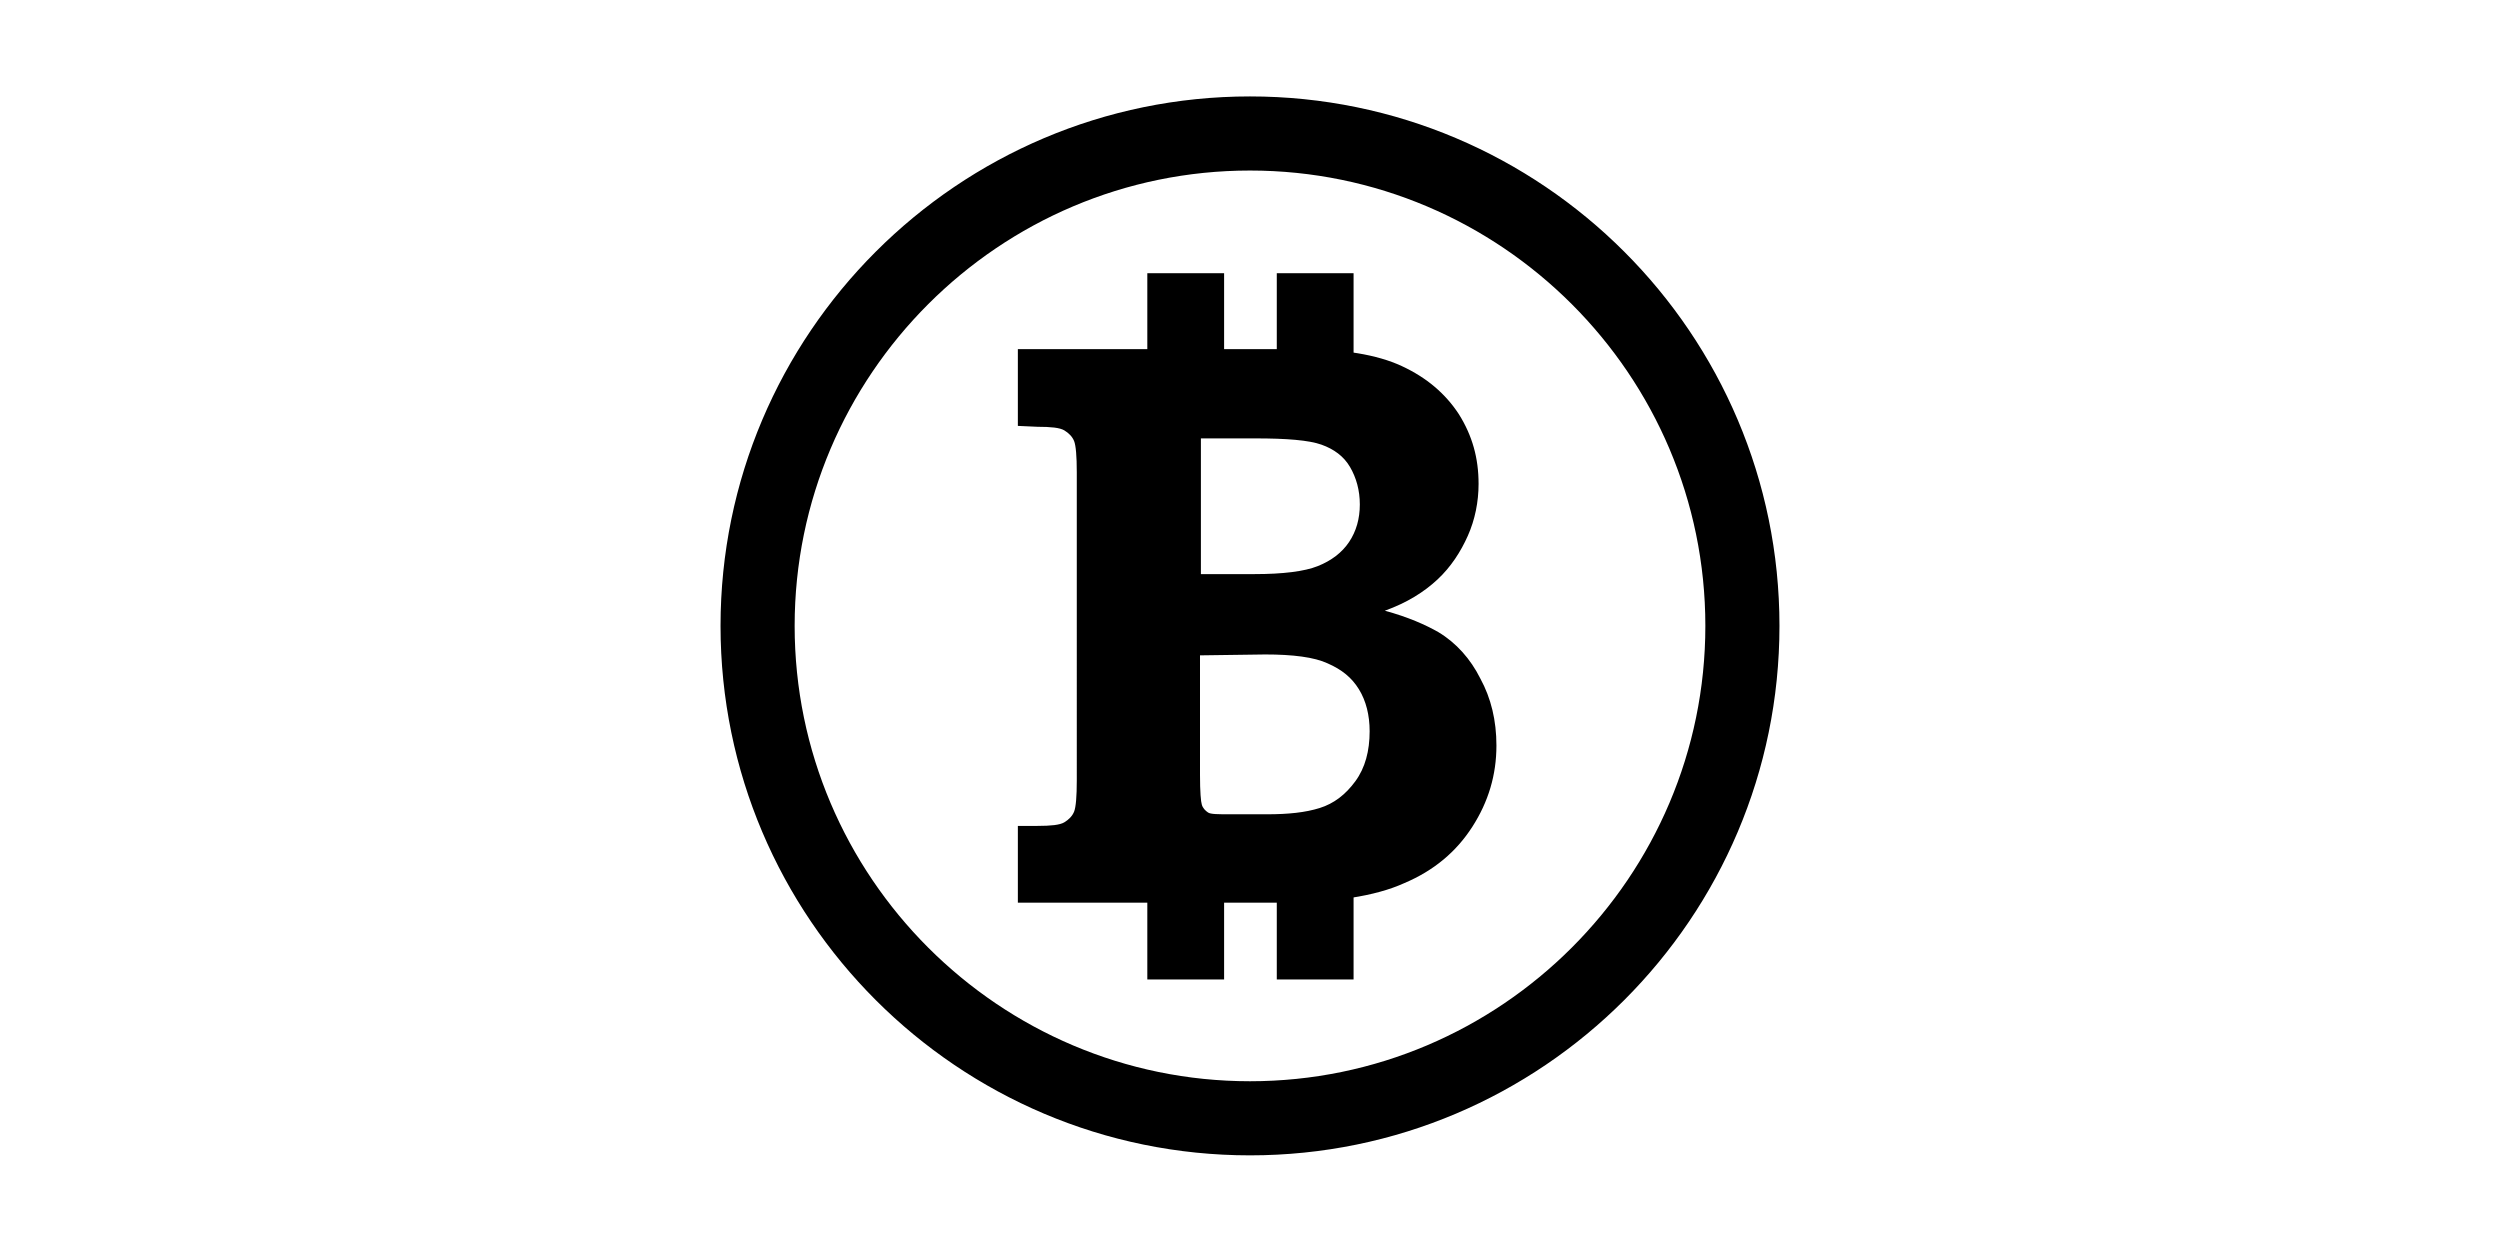 <?xml version="1.0" encoding="UTF-8"?>
<!-- Generator: Adobe Illustrator 27.0.1, SVG Export Plug-In . SVG Version: 6.00 Build 0)  -->
<svg xmlns="http://www.w3.org/2000/svg" xmlns:xlink="http://www.w3.org/1999/xlink" version="1.1" id="Layer_1" x="0px" y="0px" viewBox="0 0 280 140" style="enable-background:new 0 0 280 140;" xml:space="preserve">
<style type="text/css">
	.st0{fill:none;}
</style>
<g id="Layer_1_00000111872369812169895520000010965470918701059739_">
	<rect y="0" class="st0" width="280" height="140"></rect>
</g>
<g id="Layer_2_00000101082103111592251320000001822924255648113324_">
	<g>
		<g>
			<path d="M140,129.4c-32.7,0-59.3-26.6-59.3-59.3s26.6-59.3,59.3-59.3s59.3,26.6,59.3,59.3S172.7,129.4,140,129.4z M140,19.1     c-28.1,0-51,22.9-51,51s22.9,51,51,51s51-22.9,51-51S168.1,19.1,140,19.1z"></path>
		</g>
		<g>
			<g>
				<path d="M114,47.7v-8.6h31.6c4.8,0,8.6,0.6,11.4,1.9c2.8,1.3,4.9,3.1,6.4,5.4c1.5,2.4,2.2,4.9,2.2,7.8c0,2-0.4,4-1.2,5.8      s-1.9,3.5-3.4,4.9c-1.5,1.4-3.4,2.6-5.9,3.5c2.6,0.7,4.6,1.6,6,2.4c2,1.2,3.6,3,4.7,5.2c1.2,2.2,1.8,4.7,1.8,7.5      c0,3.3-0.9,6.3-2.7,9.1c-1.8,2.8-4.3,4.9-7.6,6.3c-3.3,1.5-8,2.2-14.3,2.2h-29v-8.6h2.2c1.5,0,2.5-0.1,3-0.4s0.9-0.7,1.1-1.2      s0.3-1.7,0.3-3.5V52.9c0-1.8-0.1-3-0.3-3.5c-0.2-0.5-0.6-0.9-1.1-1.2s-1.5-0.4-3-0.4L114,47.7L114,47.7z M134.4,64.3h6.1      c3.2,0,5.6-0.3,7.1-0.9c1.5-0.6,2.7-1.5,3.5-2.7s1.2-2.6,1.2-4.2c0-1.6-0.4-3-1.1-4.2c-0.7-1.2-1.8-2-3.2-2.5s-3.9-0.7-7.4-0.7      h-6.1v15.2H134.4z M134.4,73.4v13.4c0,1.9,0.1,3,0.2,3.3c0.1,0.4,0.4,0.7,0.7,0.9c0.3,0.2,1.1,0.2,2.5,0.2h4.1      c2.4,0,4.3-0.2,5.9-0.7c1.6-0.5,2.9-1.5,4-3s1.6-3.4,1.6-5.6c0-1.8-0.4-3.4-1.2-4.7c-0.8-1.3-1.9-2.2-3.5-2.9      c-1.5-0.7-3.9-1-7-1L134.4,73.4L134.4,73.4z"></path>
			</g>
			<rect x="128.5" y="30.6" width="8.6" height="17"></rect>
			<rect x="143" y="30.6" width="8.6" height="17"></rect>
			<rect x="128.5" y="92.7" width="8.6" height="17"></rect>
			<rect x="143" y="92.7" width="8.6" height="17"></rect>
		</g>
	</g>
</g>
</svg>
